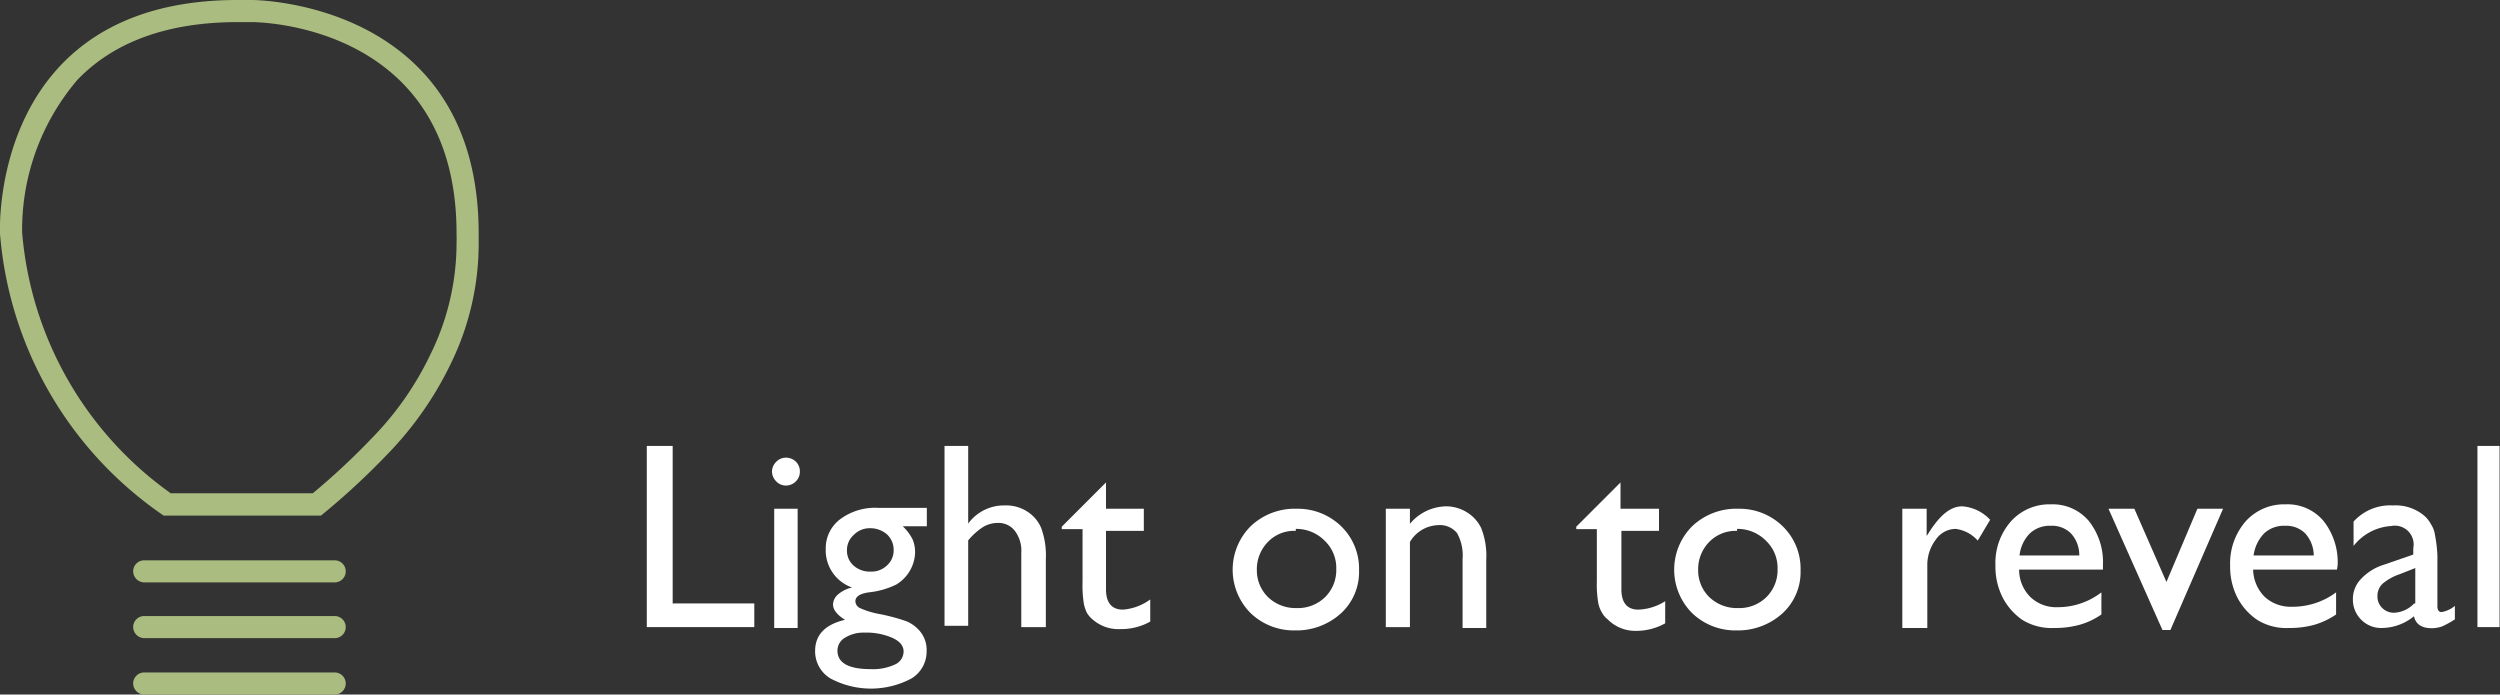 <svg xmlns="http://www.w3.org/2000/svg" viewBox="0 0 113.02 31.4"><rect x="0" y="0" width="113.02" height="31.4" fill="#333333" stroke="none"/><defs><style>.cls-1{fill:#aabc80;}.cls-2{fill:#fff;}</style></defs><g id="Layer_2" data-name="Layer 2"><g id="Layer_1-2" data-name="Layer 1"><path class="cls-1" d="M10.74,1h.66c.38,0,9.24.15,9.24,9.55v.11a1.85,1.85,0,0,1,0,.25,11.39,11.39,0,0,1-1.19,5.13,14,14,0,0,1-2.66,3.79,31.44,31.44,0,0,1-2.65,2.47H7.72A16.08,16.08,0,0,1,1,10.5,10.44,10.44,0,0,1,3.5,3.61C5.16,1.88,7.6,1,10.74,1m0-1C-.51,0,0,10.56,0,10.56A17.08,17.08,0,0,0,7.4,23.31h7.11a33.15,33.15,0,0,0,3-2.77,15.5,15.5,0,0,0,2.85-4.06,12.36,12.36,0,0,0,1.28-5.6c0-.1,0-.21,0-.32C21.64,0,11.4,0,11.4,0Z"/><path class="cls-1" d="M15.13,26.33H6.52a.51.51,0,0,1-.5-.5.5.5,0,0,1,.5-.5h8.61a.5.5,0,0,1,.5.5A.5.5,0,0,1,15.13,26.33Z"/><path class="cls-1" d="M15.13,28.85H6.52a.51.51,0,0,1-.5-.5.5.5,0,0,1,.5-.5h8.61a.5.5,0,0,1,.5.5A.5.5,0,0,1,15.13,28.85Z"/><path class="cls-1" d="M15.13,31.4H6.52a.51.51,0,0,1-.5-.5.5.5,0,0,1,.5-.5h8.61a.5.5,0,0,1,.5.5A.5.5,0,0,1,15.13,31.4Z"/><path class="cls-2" d="M29.24,20.16h1.17v7.12H34.1v1.07H29.24Z"/><path class="cls-2" d="M35.52,20.69a.65.65,0,0,1,.46.18.61.61,0,0,1,.18.45.6.6,0,0,1-.18.44.62.62,0,0,1-.46.19.59.59,0,0,1-.43-.19.65.65,0,0,1-.19-.44.63.63,0,0,1,.19-.44A.59.59,0,0,1,35.52,20.69ZM35,23h1.06v5.39H35Z"/><path class="cls-2" d="M37.33,24.82A1.64,1.64,0,0,1,38,23.46a2.65,2.65,0,0,1,1.72-.5H41.9v.83H40.81a2.21,2.21,0,0,1,.44.58,1.48,1.48,0,0,1,.12.61,1.75,1.75,0,0,1-.86,1.45,3.67,3.67,0,0,1-1.24.35c-.4.06-.6.19-.6.41a.36.36,0,0,0,.23.31,3.76,3.76,0,0,0,.81.25,8.68,8.68,0,0,1,1.28.34,1.6,1.6,0,0,1,.51.35,1.31,1.31,0,0,1,.39,1,1.42,1.42,0,0,1-.68,1.23,3.89,3.89,0,0,1-3.67,0,1.43,1.43,0,0,1-.69-1.24q0-1.09,1.35-1.41-.54-.34-.54-.69a.62.62,0,0,1,.23-.46,1.43,1.43,0,0,1,.63-.31A1.78,1.78,0,0,1,37.33,24.82Zm1.75,3.78a1.57,1.57,0,0,0-.88.23.67.67,0,0,0-.34.58q0,.84,1.5.84a2.36,2.36,0,0,0,1.1-.21.65.65,0,0,0,.39-.59c0-.25-.17-.46-.5-.61A2.91,2.91,0,0,0,39.08,28.6Zm.25-4.72a1,1,0,0,0-.73.3.91.91,0,0,0-.31.7.89.89,0,0,0,.3.69,1.09,1.09,0,0,0,.76.27,1,1,0,0,0,.75-.28.9.9,0,0,0,.3-.69.94.94,0,0,0-.3-.71A1.14,1.14,0,0,0,39.33,23.88Z"/><path class="cls-2" d="M42.7,20.16h1.07v3.51a2,2,0,0,1,1.66-.82,1.74,1.74,0,0,1,1,.27,1.62,1.62,0,0,1,.64.75,3.6,3.6,0,0,1,.21,1.41v3.07H46.17V25a1.49,1.49,0,0,0-.29-1,.93.93,0,0,0-.76-.36,1.32,1.32,0,0,0-.67.18,3,3,0,0,0-.68.61v3.86H42.7Z"/><path class="cls-2" d="M48,23.81l2-2V23h1.71v1H50v2.64c0,.61.26.92.77.92A2.4,2.4,0,0,0,52,27.1v1a2.67,2.67,0,0,1-1.34.34A1.77,1.77,0,0,1,49.39,28a1.16,1.16,0,0,1-.25-.29A1.73,1.73,0,0,1,49,27.3a5.23,5.23,0,0,1-.06-1V23.92H48Z"/><path class="cls-2" d="M58.63,23a2.81,2.81,0,0,1,2,.79,2.67,2.67,0,0,1,.81,2,2.53,2.53,0,0,1-.82,1.94,3,3,0,0,1-2.08.77,2.82,2.82,0,0,1-2-.78,2.78,2.78,0,0,1,0-3.93A2.89,2.89,0,0,1,58.63,23Zm-.05,1a1.64,1.64,0,0,0-1.26.5,1.76,1.76,0,0,0-.5,1.28A1.69,1.69,0,0,0,57.33,27a1.8,1.8,0,0,0,1.29.49,1.76,1.76,0,0,0,1.29-.5,1.72,1.72,0,0,0,.5-1.27,1.69,1.69,0,0,0-.52-1.27A1.8,1.8,0,0,0,58.58,23.91Z"/><path class="cls-2" d="M63.74,23v.68a2.18,2.18,0,0,1,1.63-.79,1.79,1.79,0,0,1,.93.26,1.7,1.7,0,0,1,.66.72,3.4,3.4,0,0,1,.23,1.44v3.08H66.12V25.28a2.07,2.07,0,0,0-.25-1.18,1,1,0,0,0-.84-.36,1.54,1.54,0,0,0-1.29.76v3.85H62.65V23Z"/><path class="cls-2" d="M71.26,23.81l2-2V23H75v1h-1.7v2.64c0,.61.26.92.77.92a2.43,2.43,0,0,0,1.21-.38v1a2.7,2.7,0,0,1-1.34.34A1.75,1.75,0,0,1,72.68,28a1,1,0,0,1-.25-.29,1.4,1.4,0,0,1-.17-.42,5,5,0,0,1-.07-1V23.92h-.93Z"/><path class="cls-2" d="M78.59,23a2.79,2.79,0,0,1,2,.79,2.67,2.67,0,0,1,.81,2,2.53,2.53,0,0,1-.82,1.94,3,3,0,0,1-2.08.77,2.82,2.82,0,0,1-2-.78,2.78,2.78,0,0,1,0-3.93A2.89,2.89,0,0,1,78.59,23Zm-.06,1a1.67,1.67,0,0,0-1.26.5,1.76,1.76,0,0,0-.5,1.28A1.69,1.69,0,0,0,77.28,27a1.8,1.8,0,0,0,1.29.49,1.75,1.75,0,0,0,1.29-.5,1.72,1.72,0,0,0,.5-1.27,1.69,1.69,0,0,0-.52-1.27A1.8,1.8,0,0,0,78.53,23.91Z"/><path class="cls-2" d="M87.1,23v1.23l.06-.09c.52-.83,1-1.25,1.55-1.25a1.9,1.9,0,0,1,1.26.61l-.56.94a1.6,1.6,0,0,0-1-.53,1.1,1.1,0,0,0-.9.49,1.89,1.89,0,0,0-.38,1.17v2.82H86V23Z"/><path class="cls-2" d="M95.07,25.75H91.28A1.74,1.74,0,0,0,91.8,27a1.69,1.69,0,0,0,1.23.45A3.23,3.23,0,0,0,95,26.78v1a3.33,3.33,0,0,1-1,.47,4.23,4.23,0,0,1-1.14.14,2.52,2.52,0,0,1-1.44-.37,2.81,2.81,0,0,1-.88-1,3.07,3.07,0,0,1-.33-1.45,2.85,2.85,0,0,1,.7-2,2.34,2.34,0,0,1,1.81-.77,2.14,2.14,0,0,1,1.71.75,3,3,0,0,1,.64,2Zm-3.77-.64H94a1.44,1.44,0,0,0-.38-1,1.21,1.21,0,0,0-.91-.34,1.31,1.31,0,0,0-.94.34A1.66,1.66,0,0,0,91.3,25.11Z"/><path class="cls-2" d="M99.34,23h1.16l-2.38,5.48h-.36L95.32,23h1.17l1.45,3.31Z"/><path class="cls-2" d="M105.65,25.75h-3.79a1.79,1.79,0,0,0,.52,1.23,1.73,1.73,0,0,0,1.23.45,3.29,3.29,0,0,0,2-.65v1a3.5,3.5,0,0,1-1,.47,4.2,4.2,0,0,1-1.13.14,2.48,2.48,0,0,1-1.44-.37,2.74,2.74,0,0,1-.89-1,3.07,3.07,0,0,1-.33-1.45,2.9,2.9,0,0,1,.7-2,2.34,2.34,0,0,1,1.81-.77,2.12,2.12,0,0,1,1.71.75,3,3,0,0,1,.64,2Zm-3.77-.64h2.72a1.5,1.5,0,0,0-.39-1,1.21,1.21,0,0,0-.91-.34,1.31,1.31,0,0,0-.94.34A1.78,1.78,0,0,0,101.88,25.11Z"/><path class="cls-2" d="M110.19,25.11V27.4c0,.18.06.27.19.27a1.25,1.25,0,0,0,.6-.28V28a4.07,4.07,0,0,1-.58.32,1.44,1.44,0,0,1-.46.08q-.69,0-.81-.54a2.32,2.32,0,0,1-1.45.53,1.26,1.26,0,0,1-.93-.37,1.27,1.27,0,0,1-.38-.94,1.29,1.29,0,0,1,.37-.91,2.36,2.36,0,0,1,1-.63l1.36-.47v-.29a.85.85,0,0,0-1-1,2.35,2.35,0,0,0-1.7.9V23.58a2.23,2.23,0,0,1,1.79-.73,2,2,0,0,1,1.4.46,1.37,1.37,0,0,1,.31.39,1.18,1.18,0,0,1,.18.48A6.45,6.45,0,0,1,110.19,25.11Zm-1,2.17v-1.6l-.71.28a2.37,2.37,0,0,0-.77.43.75.75,0,0,0-.23.55.72.72,0,0,0,.22.55.74.74,0,0,0,.55.21A1.33,1.33,0,0,0,109.14,27.28Z"/><path class="cls-2" d="M112,20.16H113v8.19H112Z"/></g></g></svg>